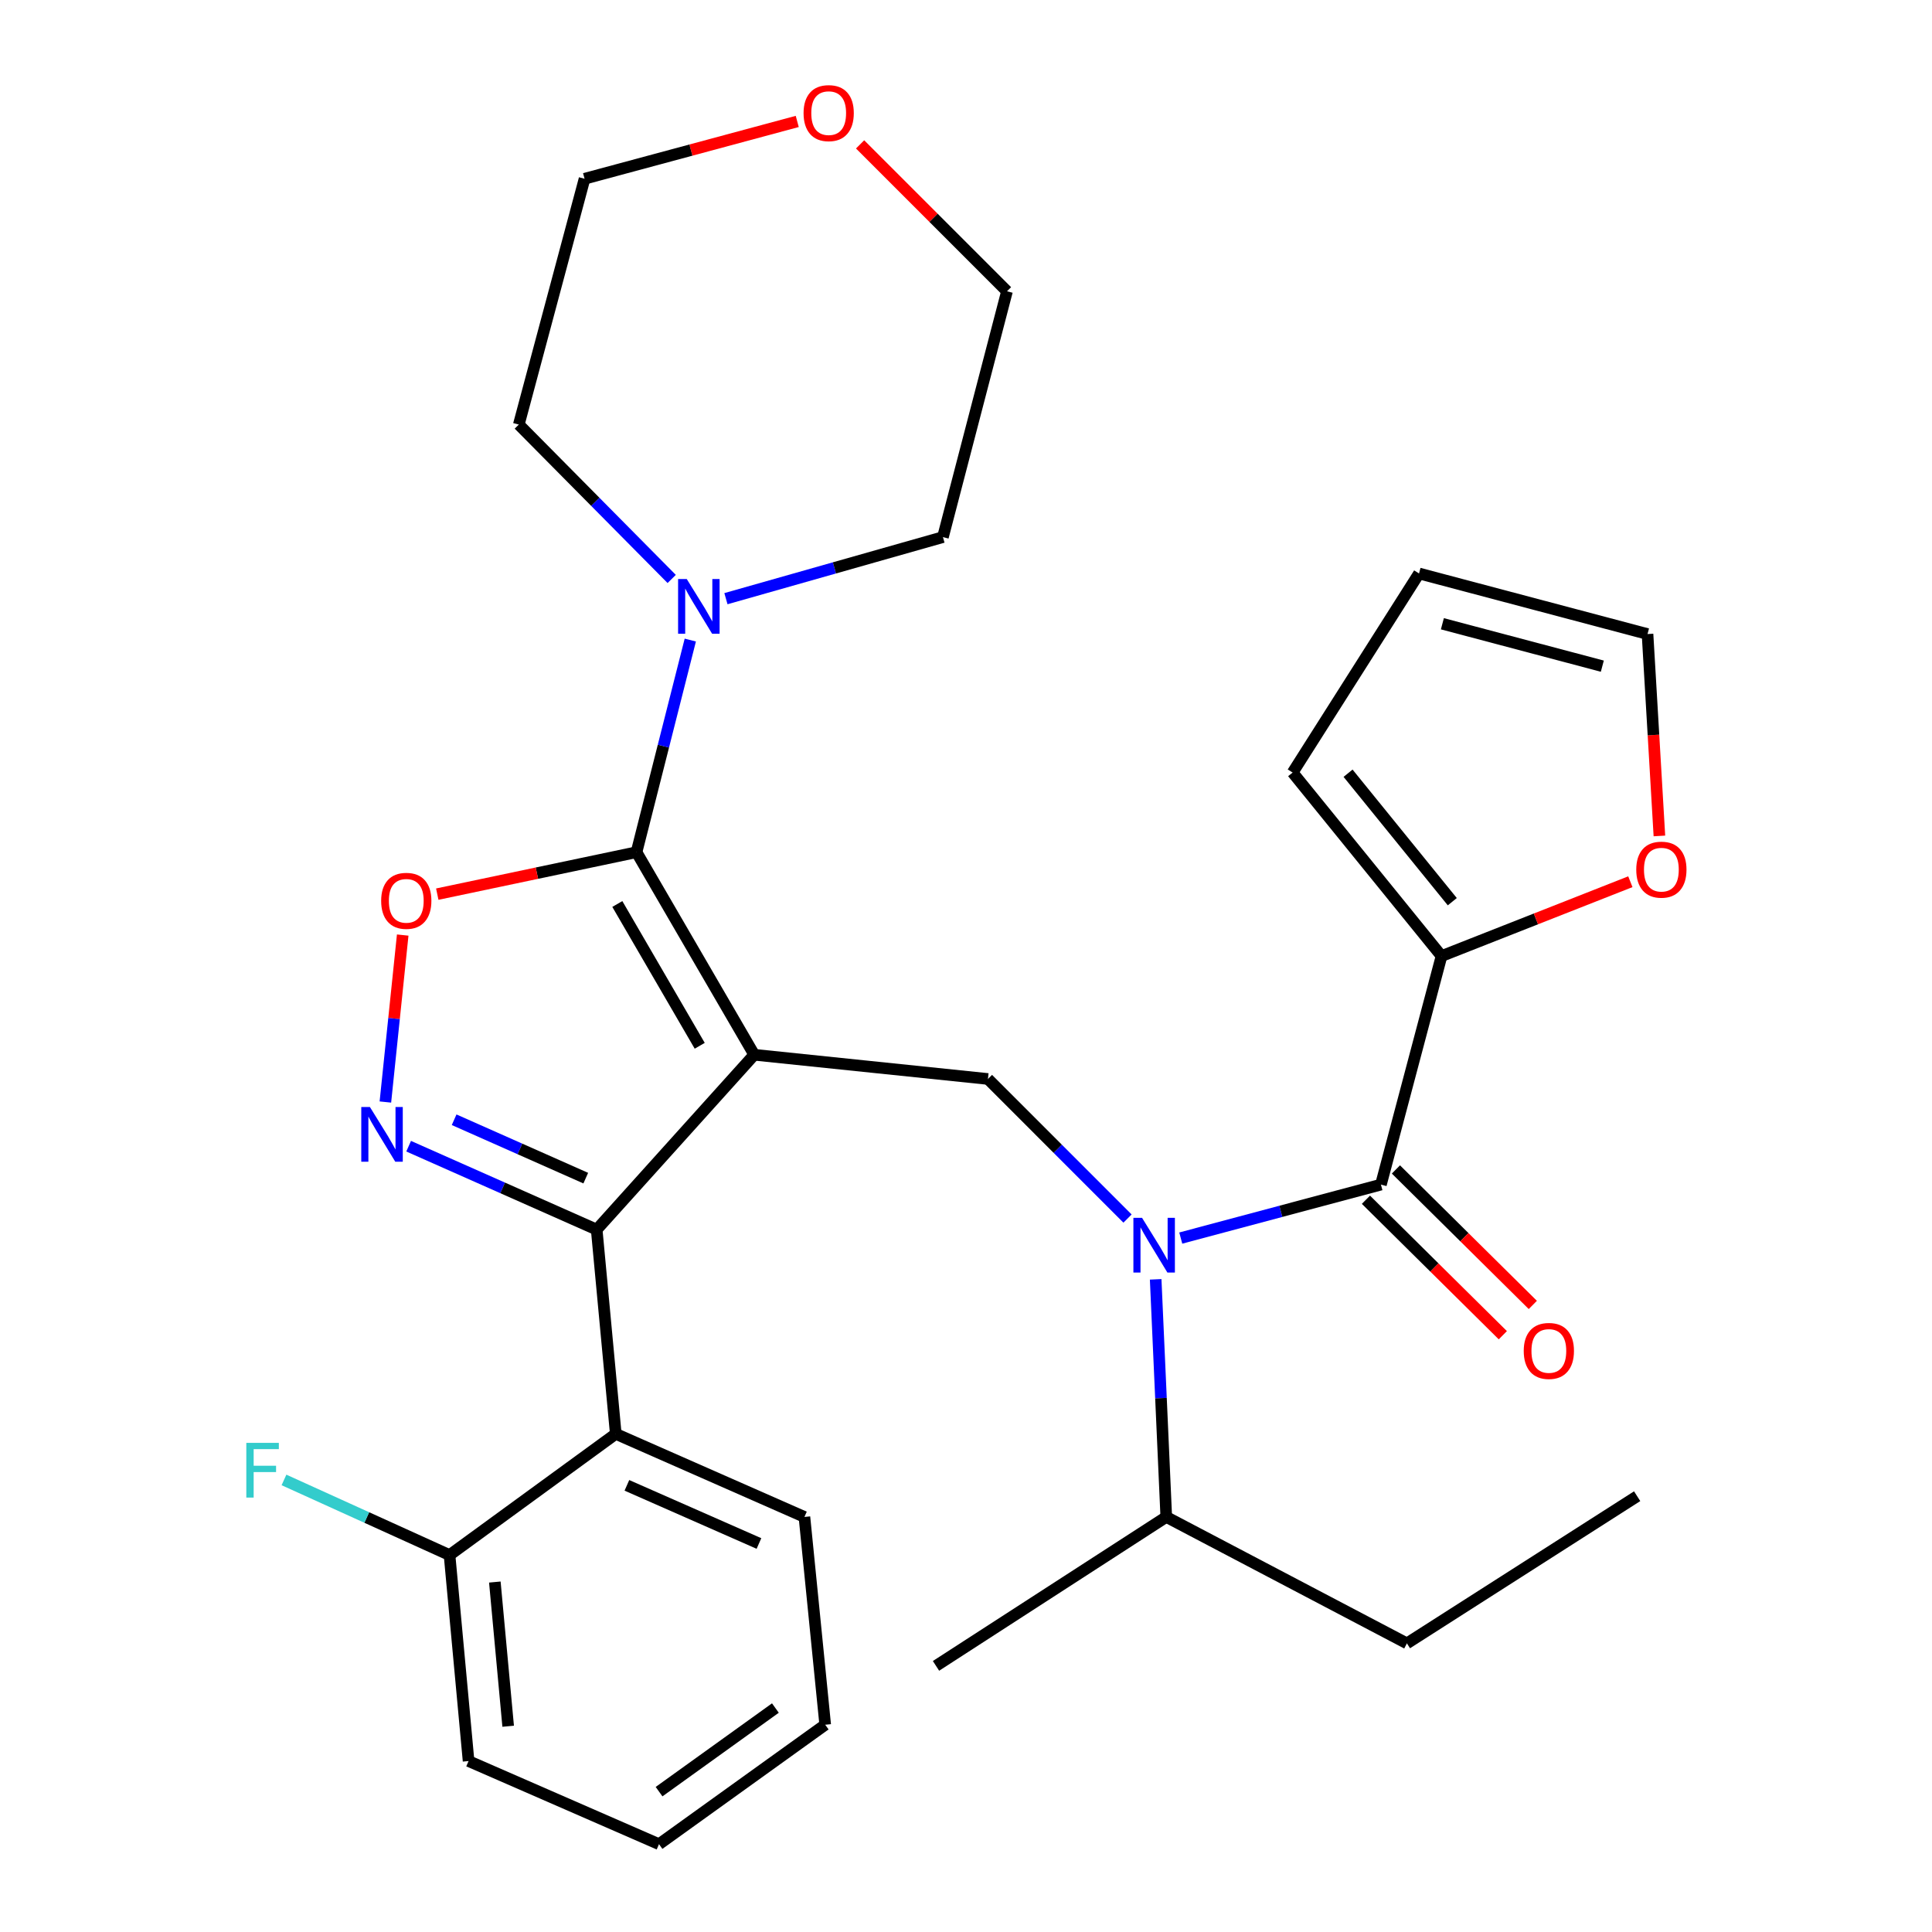 <?xml version='1.0' encoding='iso-8859-1'?>
<svg version='1.1' baseProfile='full'
              xmlns='http://www.w3.org/2000/svg'
                      xmlns:rdkit='http://www.rdkit.org/xml'
                      xmlns:xlink='http://www.w3.org/1999/xlink'
                  xml:space='preserve'
width='1000px' height='1000px' viewBox='0 0 1000 1000'>
<!-- END OF HEADER -->
<rect style='opacity:1.0;fill:#FFFFFF;stroke:none' width='1000' height='1000' x='0' y='0'> </rect>
<path class='bond-0' d='M 746.133,494.864 L 795,475.62' style='fill:none;fill-rule:evenodd;stroke:#000000;stroke-width:6px;stroke-linecap:butt;stroke-linejoin:miter;stroke-opacity:1' />
<path class='bond-0' d='M 795,475.62 L 843.868,456.376' style='fill:none;fill-rule:evenodd;stroke:#FF0000;stroke-width:6px;stroke-linecap:butt;stroke-linejoin:miter;stroke-opacity:1' />
<path class='bond-1' d='M 746.133,494.864 L 669.061,399.873' style='fill:none;fill-rule:evenodd;stroke:#000000;stroke-width:6px;stroke-linecap:butt;stroke-linejoin:miter;stroke-opacity:1' />
<path class='bond-1' d='M 751.704,466.715 L 697.754,400.221' style='fill:none;fill-rule:evenodd;stroke:#000000;stroke-width:6px;stroke-linecap:butt;stroke-linejoin:miter;stroke-opacity:1' />
<path class='bond-2' d='M 746.133,494.864 L 714.767,613.143' style='fill:none;fill-rule:evenodd;stroke:#000000;stroke-width:6px;stroke-linecap:butt;stroke-linejoin:miter;stroke-opacity:1' />
<path class='bond-3' d='M 583.602,630.724 L 547.483,594.601' style='fill:none;fill-rule:evenodd;stroke:#0000FF;stroke-width:6px;stroke-linecap:butt;stroke-linejoin:miter;stroke-opacity:1' />
<path class='bond-3' d='M 547.483,594.601 L 511.364,558.477' style='fill:none;fill-rule:evenodd;stroke:#000000;stroke-width:6px;stroke-linecap:butt;stroke-linejoin:miter;stroke-opacity:1' />
<path class='bond-4' d='M 611.161,640.826 L 662.964,626.985' style='fill:none;fill-rule:evenodd;stroke:#0000FF;stroke-width:6px;stroke-linecap:butt;stroke-linejoin:miter;stroke-opacity:1' />
<path class='bond-4' d='M 662.964,626.985 L 714.767,613.143' style='fill:none;fill-rule:evenodd;stroke:#000000;stroke-width:6px;stroke-linecap:butt;stroke-linejoin:miter;stroke-opacity:1' />
<path class='bond-5' d='M 598.172,662.188 L 600.915,723.678' style='fill:none;fill-rule:evenodd;stroke:#0000FF;stroke-width:6px;stroke-linecap:butt;stroke-linejoin:miter;stroke-opacity:1' />
<path class='bond-5' d='M 600.915,723.678 L 603.659,785.168' style='fill:none;fill-rule:evenodd;stroke:#000000;stroke-width:6px;stroke-linecap:butt;stroke-linejoin:miter;stroke-opacity:1' />
<path class='bond-6' d='M 707.007,620.983 L 742.436,656.047' style='fill:none;fill-rule:evenodd;stroke:#000000;stroke-width:6px;stroke-linecap:butt;stroke-linejoin:miter;stroke-opacity:1' />
<path class='bond-6' d='M 742.436,656.047 L 777.864,691.11' style='fill:none;fill-rule:evenodd;stroke:#FF0000;stroke-width:6px;stroke-linecap:butt;stroke-linejoin:miter;stroke-opacity:1' />
<path class='bond-6' d='M 722.527,605.302 L 757.955,640.366' style='fill:none;fill-rule:evenodd;stroke:#000000;stroke-width:6px;stroke-linecap:butt;stroke-linejoin:miter;stroke-opacity:1' />
<path class='bond-6' d='M 757.955,640.366 L 793.383,675.429' style='fill:none;fill-rule:evenodd;stroke:#FF0000;stroke-width:6px;stroke-linecap:butt;stroke-linejoin:miter;stroke-opacity:1' />
<path class='bond-7' d='M 858.903,432.681 L 855.829,380.432' style='fill:none;fill-rule:evenodd;stroke:#FF0000;stroke-width:6px;stroke-linecap:butt;stroke-linejoin:miter;stroke-opacity:1' />
<path class='bond-7' d='M 855.829,380.432 L 852.755,328.183' style='fill:none;fill-rule:evenodd;stroke:#000000;stroke-width:6px;stroke-linecap:butt;stroke-linejoin:miter;stroke-opacity:1' />
<path class='bond-8' d='M 852.755,328.183 L 734.488,296.829' style='fill:none;fill-rule:evenodd;stroke:#000000;stroke-width:6px;stroke-linecap:butt;stroke-linejoin:miter;stroke-opacity:1' />
<path class='bond-8' d='M 829.361,344.805 L 746.575,322.858' style='fill:none;fill-rule:evenodd;stroke:#000000;stroke-width:6px;stroke-linecap:butt;stroke-linejoin:miter;stroke-opacity:1' />
<path class='bond-9' d='M 390.389,545.938 L 329.46,441.093' style='fill:none;fill-rule:evenodd;stroke:#000000;stroke-width:6px;stroke-linecap:butt;stroke-linejoin:miter;stroke-opacity:1' />
<path class='bond-9' d='M 362.174,541.297 L 319.524,467.905' style='fill:none;fill-rule:evenodd;stroke:#000000;stroke-width:6px;stroke-linecap:butt;stroke-linejoin:miter;stroke-opacity:1' />
<path class='bond-10' d='M 390.389,545.938 L 308.844,636.443' style='fill:none;fill-rule:evenodd;stroke:#000000;stroke-width:6px;stroke-linecap:butt;stroke-linejoin:miter;stroke-opacity:1' />
<path class='bond-11' d='M 390.389,545.938 L 511.364,558.477' style='fill:none;fill-rule:evenodd;stroke:#000000;stroke-width:6px;stroke-linecap:butt;stroke-linejoin:miter;stroke-opacity:1' />
<path class='bond-12' d='M 329.46,441.093 L 277.896,451.949' style='fill:none;fill-rule:evenodd;stroke:#000000;stroke-width:6px;stroke-linecap:butt;stroke-linejoin:miter;stroke-opacity:1' />
<path class='bond-12' d='M 277.896,451.949 L 226.331,462.805' style='fill:none;fill-rule:evenodd;stroke:#FF0000;stroke-width:6px;stroke-linecap:butt;stroke-linejoin:miter;stroke-opacity:1' />
<path class='bond-13' d='M 329.46,441.093 L 343.379,386.194' style='fill:none;fill-rule:evenodd;stroke:#000000;stroke-width:6px;stroke-linecap:butt;stroke-linejoin:miter;stroke-opacity:1' />
<path class='bond-13' d='M 343.379,386.194 L 357.298,331.296' style='fill:none;fill-rule:evenodd;stroke:#0000FF;stroke-width:6px;stroke-linecap:butt;stroke-linejoin:miter;stroke-opacity:1' />
<path class='bond-14' d='M 208.44,483.983 L 203.957,527.194' style='fill:none;fill-rule:evenodd;stroke:#FF0000;stroke-width:6px;stroke-linecap:butt;stroke-linejoin:miter;stroke-opacity:1' />
<path class='bond-14' d='M 203.957,527.194 L 199.474,570.405' style='fill:none;fill-rule:evenodd;stroke:#0000FF;stroke-width:6px;stroke-linecap:butt;stroke-linejoin:miter;stroke-opacity:1' />
<path class='bond-15' d='M 211.514,593.27 L 260.179,614.856' style='fill:none;fill-rule:evenodd;stroke:#0000FF;stroke-width:6px;stroke-linecap:butt;stroke-linejoin:miter;stroke-opacity:1' />
<path class='bond-15' d='M 260.179,614.856 L 308.844,636.443' style='fill:none;fill-rule:evenodd;stroke:#000000;stroke-width:6px;stroke-linecap:butt;stroke-linejoin:miter;stroke-opacity:1' />
<path class='bond-15' d='M 235.059,579.578 L 269.125,594.689' style='fill:none;fill-rule:evenodd;stroke:#0000FF;stroke-width:6px;stroke-linecap:butt;stroke-linejoin:miter;stroke-opacity:1' />
<path class='bond-15' d='M 269.125,594.689 L 303.19,609.8' style='fill:none;fill-rule:evenodd;stroke:#000000;stroke-width:6px;stroke-linecap:butt;stroke-linejoin:miter;stroke-opacity:1' />
<path class='bond-16' d='M 308.844,636.443 L 318.723,742.171' style='fill:none;fill-rule:evenodd;stroke:#000000;stroke-width:6px;stroke-linecap:butt;stroke-linejoin:miter;stroke-opacity:1' />
<path class='bond-17' d='M 728.213,850.607 L 603.659,785.168' style='fill:none;fill-rule:evenodd;stroke:#000000;stroke-width:6px;stroke-linecap:butt;stroke-linejoin:miter;stroke-opacity:1' />
<path class='bond-18' d='M 728.213,850.607 L 847.387,774.431' style='fill:none;fill-rule:evenodd;stroke:#000000;stroke-width:6px;stroke-linecap:butt;stroke-linejoin:miter;stroke-opacity:1' />
<path class='bond-19' d='M 603.659,785.168 L 484.473,862.251' style='fill:none;fill-rule:evenodd;stroke:#000000;stroke-width:6px;stroke-linecap:butt;stroke-linejoin:miter;stroke-opacity:1' />
<path class='bond-20' d='M 445.188,74.733 L 483.203,112.749' style='fill:none;fill-rule:evenodd;stroke:#FF0000;stroke-width:6px;stroke-linecap:butt;stroke-linejoin:miter;stroke-opacity:1' />
<path class='bond-20' d='M 483.203,112.749 L 521.219,150.764' style='fill:none;fill-rule:evenodd;stroke:#000000;stroke-width:6px;stroke-linecap:butt;stroke-linejoin:miter;stroke-opacity:1' />
<path class='bond-21' d='M 412.653,62.855 L 357.611,77.687' style='fill:none;fill-rule:evenodd;stroke:#FF0000;stroke-width:6px;stroke-linecap:butt;stroke-linejoin:miter;stroke-opacity:1' />
<path class='bond-21' d='M 357.611,77.687 L 302.569,92.52' style='fill:none;fill-rule:evenodd;stroke:#000000;stroke-width:6px;stroke-linecap:butt;stroke-linejoin:miter;stroke-opacity:1' />
<path class='bond-22' d='M 347.669,299.667 L 308.1,259.712' style='fill:none;fill-rule:evenodd;stroke:#0000FF;stroke-width:6px;stroke-linecap:butt;stroke-linejoin:miter;stroke-opacity:1' />
<path class='bond-22' d='M 308.1,259.712 L 268.531,219.758' style='fill:none;fill-rule:evenodd;stroke:#000000;stroke-width:6px;stroke-linecap:butt;stroke-linejoin:miter;stroke-opacity:1' />
<path class='bond-23' d='M 375.744,309.875 L 431.904,293.939' style='fill:none;fill-rule:evenodd;stroke:#0000FF;stroke-width:6px;stroke-linecap:butt;stroke-linejoin:miter;stroke-opacity:1' />
<path class='bond-23' d='M 431.904,293.939 L 488.064,278.003' style='fill:none;fill-rule:evenodd;stroke:#000000;stroke-width:6px;stroke-linecap:butt;stroke-linejoin:miter;stroke-opacity:1' />
<path class='bond-24' d='M 268.531,219.758 L 302.569,92.52' style='fill:none;fill-rule:evenodd;stroke:#000000;stroke-width:6px;stroke-linecap:butt;stroke-linejoin:miter;stroke-opacity:1' />
<path class='bond-25' d='M 318.723,742.171 L 416.374,785.168' style='fill:none;fill-rule:evenodd;stroke:#000000;stroke-width:6px;stroke-linecap:butt;stroke-linejoin:miter;stroke-opacity:1' />
<path class='bond-25' d='M 324.48,768.812 L 392.835,798.91' style='fill:none;fill-rule:evenodd;stroke:#000000;stroke-width:6px;stroke-linecap:butt;stroke-linejoin:miter;stroke-opacity:1' />
<path class='bond-26' d='M 318.723,742.171 L 232.68,804.901' style='fill:none;fill-rule:evenodd;stroke:#000000;stroke-width:6px;stroke-linecap:butt;stroke-linejoin:miter;stroke-opacity:1' />
<path class='bond-27' d='M 416.374,785.168 L 427.123,892.722' style='fill:none;fill-rule:evenodd;stroke:#000000;stroke-width:6px;stroke-linecap:butt;stroke-linejoin:miter;stroke-opacity:1' />
<path class='bond-28' d='M 232.68,804.901 L 242.534,911.524' style='fill:none;fill-rule:evenodd;stroke:#000000;stroke-width:6px;stroke-linecap:butt;stroke-linejoin:miter;stroke-opacity:1' />
<path class='bond-28' d='M 256.127,818.864 L 263.025,893.5' style='fill:none;fill-rule:evenodd;stroke:#000000;stroke-width:6px;stroke-linecap:butt;stroke-linejoin:miter;stroke-opacity:1' />
<path class='bond-29' d='M 232.68,804.901 L 189.834,785.457' style='fill:none;fill-rule:evenodd;stroke:#000000;stroke-width:6px;stroke-linecap:butt;stroke-linejoin:miter;stroke-opacity:1' />
<path class='bond-29' d='M 189.834,785.457 L 146.989,766.012' style='fill:none;fill-rule:evenodd;stroke:#33CCCC;stroke-width:6px;stroke-linecap:butt;stroke-linejoin:miter;stroke-opacity:1' />
<path class='bond-30' d='M 427.123,892.722 L 341.104,954.545' style='fill:none;fill-rule:evenodd;stroke:#000000;stroke-width:6px;stroke-linecap:butt;stroke-linejoin:miter;stroke-opacity:1' />
<path class='bond-30' d='M 401.344,884.08 L 341.131,927.357' style='fill:none;fill-rule:evenodd;stroke:#000000;stroke-width:6px;stroke-linecap:butt;stroke-linejoin:miter;stroke-opacity:1' />
<path class='bond-31' d='M 242.534,911.524 L 341.104,954.545' style='fill:none;fill-rule:evenodd;stroke:#000000;stroke-width:6px;stroke-linecap:butt;stroke-linejoin:miter;stroke-opacity:1' />
<path class='bond-32' d='M 488.064,278.003 L 521.219,150.764' style='fill:none;fill-rule:evenodd;stroke:#000000;stroke-width:6px;stroke-linecap:butt;stroke-linejoin:miter;stroke-opacity:1' />
<path class='bond-33' d='M 734.488,296.829 L 669.061,399.873' style='fill:none;fill-rule:evenodd;stroke:#000000;stroke-width:6px;stroke-linecap:butt;stroke-linejoin:miter;stroke-opacity:1' />
<path  class='atom-1' d='M 591.123 630.348
L 600.403 645.348
Q 601.323 646.828, 602.803 649.508
Q 604.283 652.188, 604.363 652.348
L 604.363 630.348
L 608.123 630.348
L 608.123 658.668
L 604.243 658.668
L 594.283 642.268
Q 593.123 640.348, 591.883 638.148
Q 590.683 635.948, 590.323 635.268
L 590.323 658.668
L 586.643 658.668
L 586.643 630.348
L 591.123 630.348
' fill='#0000FF'/>
<path  class='atom-3' d='M 788.681 699.241
Q 788.681 692.441, 792.041 688.641
Q 795.401 684.841, 801.681 684.841
Q 807.961 684.841, 811.321 688.641
Q 814.681 692.441, 814.681 699.241
Q 814.681 706.121, 811.281 710.041
Q 807.881 713.921, 801.681 713.921
Q 795.441 713.921, 792.041 710.041
Q 788.681 706.161, 788.681 699.241
M 801.681 710.721
Q 806.001 710.721, 808.321 707.841
Q 810.681 704.921, 810.681 699.241
Q 810.681 693.681, 808.321 690.881
Q 806.001 688.041, 801.681 688.041
Q 797.361 688.041, 795.001 690.841
Q 792.681 693.641, 792.681 699.241
Q 792.681 704.961, 795.001 707.841
Q 797.361 710.721, 801.681 710.721
' fill='#FF0000'/>
<path  class='atom-4' d='M 846.925 450.133
Q 846.925 443.333, 850.285 439.533
Q 853.645 435.733, 859.925 435.733
Q 866.205 435.733, 869.565 439.533
Q 872.925 443.333, 872.925 450.133
Q 872.925 457.013, 869.525 460.933
Q 866.125 464.813, 859.925 464.813
Q 853.685 464.813, 850.285 460.933
Q 846.925 457.053, 846.925 450.133
M 859.925 461.613
Q 864.245 461.613, 866.565 458.733
Q 868.925 455.813, 868.925 450.133
Q 868.925 444.573, 866.565 441.773
Q 864.245 438.933, 859.925 438.933
Q 855.605 438.933, 853.245 441.733
Q 850.925 444.533, 850.925 450.133
Q 850.925 455.853, 853.245 458.733
Q 855.605 461.613, 859.925 461.613
' fill='#FF0000'/>
<path  class='atom-8' d='M 197.287 466.263
Q 197.287 459.463, 200.647 455.663
Q 204.007 451.863, 210.287 451.863
Q 216.567 451.863, 219.927 455.663
Q 223.287 459.463, 223.287 466.263
Q 223.287 473.143, 219.887 477.063
Q 216.487 480.943, 210.287 480.943
Q 204.047 480.943, 200.647 477.063
Q 197.287 473.183, 197.287 466.263
M 210.287 477.743
Q 214.607 477.743, 216.927 474.863
Q 219.287 471.943, 219.287 466.263
Q 219.287 460.703, 216.927 457.903
Q 214.607 455.063, 210.287 455.063
Q 205.967 455.063, 203.607 457.863
Q 201.287 460.663, 201.287 466.263
Q 201.287 471.983, 203.607 474.863
Q 205.967 477.743, 210.287 477.743
' fill='#FF0000'/>
<path  class='atom-9' d='M 191.476 572.998
L 200.756 587.998
Q 201.676 589.478, 203.156 592.158
Q 204.636 594.838, 204.716 594.998
L 204.716 572.998
L 208.476 572.998
L 208.476 601.318
L 204.596 601.318
L 194.636 584.918
Q 193.476 582.998, 192.236 580.798
Q 191.036 578.598, 190.676 577.918
L 190.676 601.318
L 186.996 601.318
L 186.996 572.998
L 191.476 572.998
' fill='#0000FF'/>
<path  class='atom-15' d='M 415.925 58.55
Q 415.925 51.75, 419.285 47.95
Q 422.645 44.15, 428.925 44.15
Q 435.205 44.15, 438.565 47.95
Q 441.925 51.75, 441.925 58.55
Q 441.925 65.43, 438.525 69.35
Q 435.125 73.23, 428.925 73.23
Q 422.685 73.23, 419.285 69.35
Q 415.925 65.47, 415.925 58.55
M 428.925 70.03
Q 433.245 70.03, 435.565 67.15
Q 437.925 64.23, 437.925 58.55
Q 437.925 52.99, 435.565 50.19
Q 433.245 47.35, 428.925 47.35
Q 424.605 47.35, 422.245 50.15
Q 419.925 52.95, 419.925 58.55
Q 419.925 64.27, 422.245 67.15
Q 424.605 70.03, 428.925 70.03
' fill='#FF0000'/>
<path  class='atom-16' d='M 355.46 299.694
L 364.74 314.694
Q 365.66 316.174, 367.14 318.854
Q 368.62 321.534, 368.7 321.694
L 368.7 299.694
L 372.46 299.694
L 372.46 328.014
L 368.58 328.014
L 358.62 311.614
Q 357.46 309.694, 356.22 307.494
Q 355.02 305.294, 354.66 304.614
L 354.66 328.014
L 350.98 328.014
L 350.98 299.694
L 355.46 299.694
' fill='#0000FF'/>
<path  class='atom-24' d='M 127.492 746.825
L 144.332 746.825
L 144.332 750.065
L 131.292 750.065
L 131.292 758.665
L 142.892 758.665
L 142.892 761.945
L 131.292 761.945
L 131.292 775.145
L 127.492 775.145
L 127.492 746.825
' fill='#33CCCC'/>
</svg>
